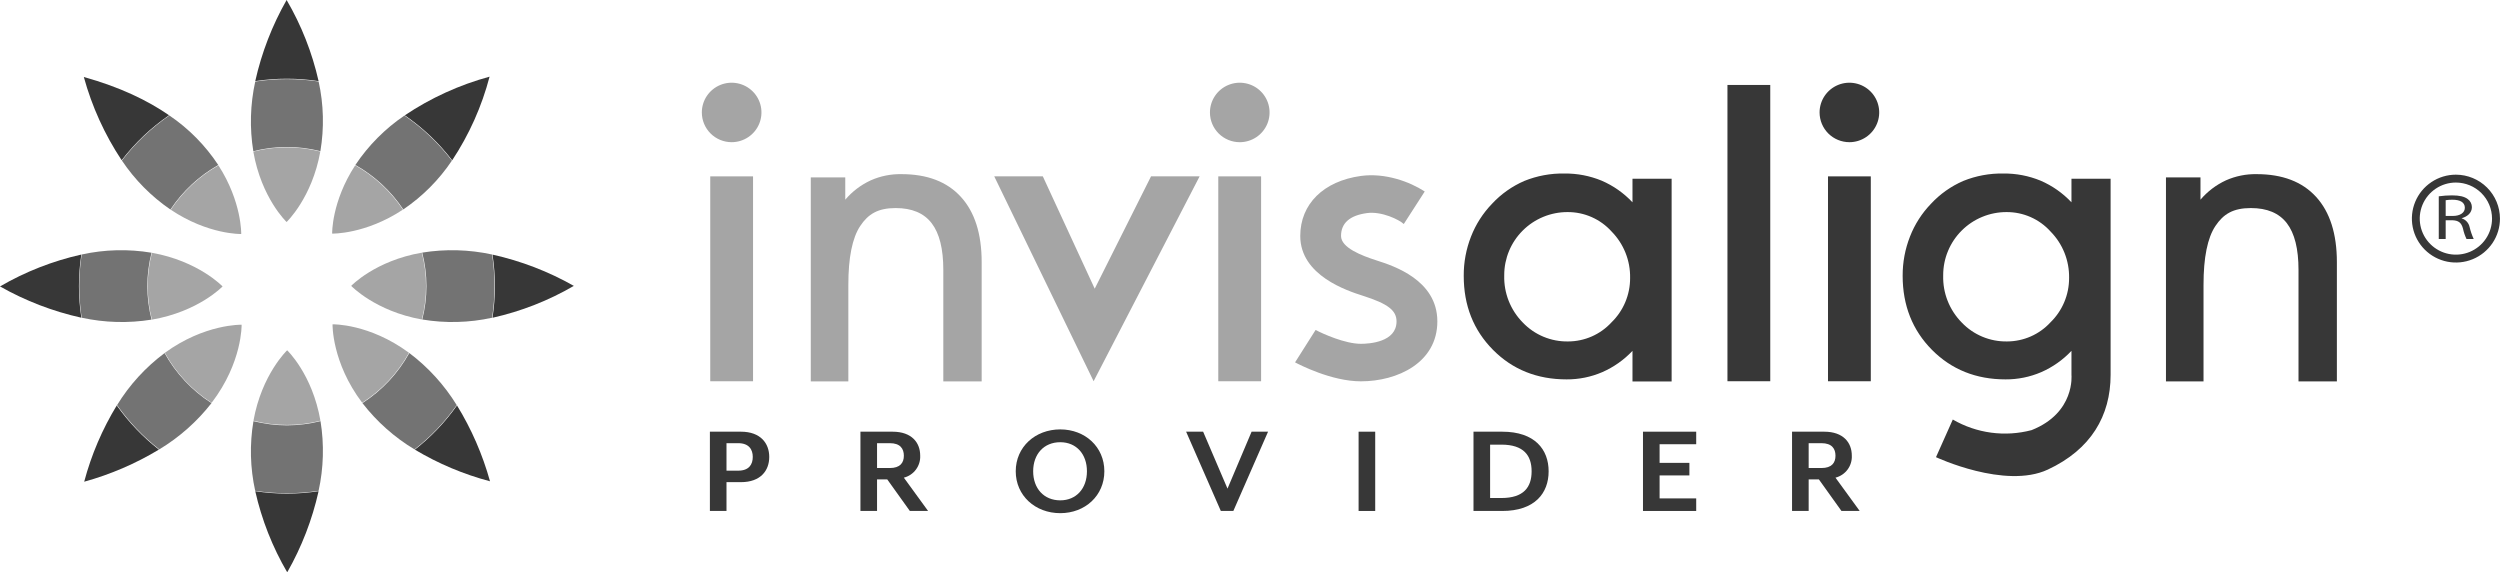 <svg width="166" height="38" viewBox="0 0 166 38" fill="none" xmlns="http://www.w3.org/2000/svg">
<g clip-path="url(#clip0)">
<path d="M108.397 25.33V23.297C107.83 23.899 107.146 24.38 106.387 24.712C105.64 25.033 104.834 25.196 104.021 25.191C102.059 25.191 100.43 24.537 99.135 23.23C97.838 21.921 97.19 20.283 97.192 18.315C97.186 17.423 97.351 16.537 97.677 15.705C97.992 14.899 98.463 14.162 99.064 13.538C99.667 12.886 100.4 12.367 101.216 12.014C102.061 11.672 102.966 11.505 103.878 11.521C104.725 11.512 105.564 11.673 106.347 11.995C107.122 12.329 107.82 12.819 108.397 13.433V11.866H110.996V25.33H108.397ZM99.881 18.299C99.866 18.874 99.967 19.446 100.178 19.981C100.39 20.517 100.707 21.004 101.111 21.414C101.499 21.821 101.967 22.143 102.487 22.36C103.006 22.576 103.565 22.683 104.128 22.672C104.668 22.67 105.201 22.557 105.695 22.34C106.189 22.123 106.633 21.806 106.998 21.41C107.394 21.026 107.708 20.566 107.921 20.058C108.134 19.55 108.242 19.005 108.239 18.454C108.249 17.884 108.146 17.318 107.934 16.788C107.723 16.259 107.407 15.777 107.007 15.37C106.638 14.961 106.187 14.635 105.683 14.413C105.178 14.191 104.632 14.078 104.081 14.082C102.968 14.081 101.9 14.521 101.112 15.306C100.324 16.091 99.881 17.155 99.881 18.266C99.881 18.277 99.881 18.288 99.881 18.299L99.881 18.299Z" fill="#373737"/>
<path d="M135.976 31.18C133.136 32.505 128.55 30.356 128.55 30.356L129.666 27.857C130.448 28.311 131.313 28.608 132.21 28.728C133.107 28.849 134.019 28.792 134.895 28.561C137.808 27.41 137.545 24.89 137.545 24.89V23.297C136.977 23.899 136.293 24.38 135.534 24.712C134.787 25.033 133.981 25.196 133.168 25.191C131.208 25.191 129.58 24.537 128.282 23.23C126.987 21.921 126.338 20.283 126.336 18.315C126.332 17.422 126.497 16.537 126.824 15.705C127.138 14.899 127.61 14.162 128.211 13.538C128.814 12.886 129.547 12.367 130.363 12.014C131.208 11.672 132.114 11.505 133.026 11.521C133.872 11.512 134.711 11.674 135.492 11.995C136.268 12.329 136.967 12.819 137.545 13.433V11.866H140.144V24.89C140.144 27.614 138.836 29.847 135.976 31.18ZM129.028 18.299C129.012 18.874 129.113 19.447 129.325 19.982C129.536 20.517 129.854 21.004 130.258 21.414C130.646 21.821 131.114 22.143 131.633 22.359C132.153 22.576 132.711 22.682 133.274 22.672C133.814 22.67 134.348 22.557 134.842 22.34C135.336 22.123 135.78 21.806 136.145 21.41C136.541 21.026 136.855 20.566 137.068 20.058C137.282 19.55 137.39 19.005 137.388 18.454C137.397 17.884 137.293 17.318 137.082 16.788C136.87 16.259 136.555 15.777 136.154 15.37C135.786 14.961 135.335 14.635 134.831 14.413C134.327 14.191 133.782 14.079 133.231 14.082C132.679 14.081 132.133 14.189 131.624 14.399C131.114 14.608 130.651 14.916 130.261 15.305C129.87 15.693 129.561 16.154 129.349 16.662C129.137 17.17 129.028 17.714 129.028 18.264C129.028 18.276 129.028 18.288 129.028 18.299Z" fill="#373737"/>
<path d="M146.314 25.327H143.82V11.781H146.112V13.259C146.577 12.712 147.155 12.273 147.807 11.973C148.447 11.69 149.14 11.55 149.84 11.563C151.555 11.563 152.873 12.067 153.792 13.076C154.709 14.083 155.168 15.527 155.169 17.407V25.327H152.621V17.918C152.621 16.526 152.364 15.494 151.848 14.822C151.332 14.15 150.536 13.815 149.459 13.815C148.284 13.815 147.635 14.21 147.106 15.002C146.577 15.792 146.313 17.098 146.314 18.921L146.314 25.327Z" fill="#373737"/>
<path d="M56.33 25.327H53.836V11.781H56.126V13.259C56.59 12.712 57.169 12.273 57.822 11.973C58.461 11.69 59.155 11.55 59.854 11.563C61.571 11.563 62.888 12.067 63.806 13.076C64.724 14.083 65.183 15.527 65.183 17.407V25.327H62.636V17.918C62.636 16.526 62.379 15.494 61.863 14.822C61.347 14.15 60.55 13.815 59.473 13.815C58.298 13.815 57.648 14.21 57.121 15.003C56.593 15.792 56.329 17.099 56.33 18.921L56.33 25.327Z" fill="#A5A5A5"/>
<path d="M121.379 25.315V11.711H124.221V25.315L121.379 25.315Z" fill="#373737"/>
<path d="M120.82 7.468C120.82 7.077 120.936 6.696 121.153 6.371C121.371 6.046 121.68 5.793 122.041 5.643C122.403 5.493 122.801 5.454 123.185 5.53C123.569 5.606 123.922 5.794 124.199 6.07C124.476 6.345 124.665 6.697 124.741 7.08C124.818 7.463 124.779 7.86 124.629 8.221C124.48 8.582 124.226 8.89 123.901 9.107C123.576 9.325 123.193 9.441 122.801 9.441H122.8C122.275 9.441 121.772 9.233 121.4 8.863C121.029 8.493 120.821 7.991 120.82 7.468Z" fill="#373737"/>
<path d="M114.703 25.314V5.641H117.545V25.314H114.703Z" fill="#373737"/>
<path d="M80.894 25.315V11.711H83.737V25.315L80.894 25.315Z" fill="#A5A5A5"/>
<path d="M80.34 7.469C80.34 7.078 80.455 6.696 80.673 6.371C80.89 6.046 81.199 5.793 81.561 5.643C81.922 5.493 82.32 5.454 82.704 5.53C83.089 5.606 83.442 5.793 83.719 6.069C83.996 6.345 84.185 6.697 84.261 7.08C84.338 7.463 84.299 7.86 84.15 8.221C84 8.582 83.747 8.891 83.421 9.108C83.096 9.325 82.713 9.441 82.322 9.442H82.32C81.795 9.442 81.291 9.234 80.92 8.864C80.549 8.494 80.34 7.992 80.34 7.469Z" fill="#A5A5A5"/>
<path d="M47.16 25.315V11.711H50.002V25.315L47.16 25.315Z" fill="#A5A5A5"/>
<path d="M46.602 7.468C46.601 7.077 46.717 6.695 46.934 6.371C47.152 6.046 47.461 5.793 47.822 5.643C48.184 5.493 48.582 5.454 48.966 5.53C49.35 5.606 49.703 5.794 49.98 6.07C50.257 6.345 50.446 6.697 50.523 7.08C50.599 7.463 50.56 7.86 50.411 8.221C50.261 8.582 50.008 8.89 49.682 9.107C49.357 9.324 48.974 9.441 48.583 9.441H48.581C48.056 9.441 47.553 9.233 47.182 8.863C46.811 8.493 46.602 7.991 46.602 7.468Z" fill="#A5A5A5"/>
<path d="M66.016 11.707H69.242L72.689 19.169L76.43 11.707H79.656L72.616 25.313L66.016 11.707Z" fill="#A5A5A5"/>
<path d="M91.409 17.294C90.394 16.967 89.045 16.446 89.045 15.668C89.045 14.815 89.623 14.304 90.766 14.149C91.745 14.014 92.916 14.593 93.211 14.876L94.602 12.715C93.608 12.066 91.973 11.464 90.37 11.682C87.881 12.023 86.337 13.549 86.337 15.668C86.337 18.308 89.484 19.315 90.518 19.646C92.152 20.168 92.73 20.612 92.73 21.341C92.73 22.722 90.917 22.829 90.362 22.829C89.314 22.829 87.836 22.164 87.356 21.909L85.992 24.061C86.233 24.19 88.397 25.32 90.362 25.32C92.806 25.32 95.44 24.075 95.44 21.341C95.44 18.584 92.51 17.646 91.409 17.294Z" fill="#A5A5A5"/>
<path d="M163.072 11.598C162.494 11.598 161.928 11.769 161.448 12.09C160.967 12.41 160.592 12.866 160.371 13.399C160.15 13.932 160.092 14.519 160.205 15.085C160.318 15.65 160.597 16.17 161.006 16.578C161.415 16.986 161.936 17.263 162.504 17.376C163.071 17.488 163.659 17.43 164.193 17.209C164.728 16.988 165.184 16.614 165.506 16.134C165.827 15.655 165.998 15.091 165.998 14.514V14.514C165.996 13.74 165.687 13 165.139 12.453C164.59 11.907 163.847 11.599 163.072 11.598ZM165.471 14.514C165.471 14.987 165.331 15.45 165.067 15.844C164.804 16.237 164.429 16.544 163.991 16.726C163.552 16.907 163.07 16.955 162.604 16.863C162.138 16.77 161.711 16.543 161.375 16.208C161.039 15.874 160.81 15.447 160.717 14.983C160.625 14.519 160.672 14.037 160.853 13.6C161.035 13.162 161.342 12.789 161.737 12.525C162.131 12.262 162.595 12.121 163.07 12.121H163.072C163.708 12.123 164.317 12.375 164.767 12.823C165.217 13.272 165.47 13.879 165.471 14.514H165.471Z" fill="#373737"/>
<path d="M161.934 13.035C162.226 12.994 162.521 12.973 162.816 12.973C163.306 12.973 163.629 13.049 163.852 13.213C163.939 13.275 164.011 13.356 164.06 13.451C164.109 13.546 164.134 13.651 164.133 13.758C164.133 14.133 163.831 14.383 163.459 14.487V14.499C163.59 14.54 163.707 14.616 163.799 14.718C163.891 14.819 163.954 14.944 163.982 15.078C164.046 15.349 164.137 15.614 164.253 15.868H163.775C163.671 15.649 163.593 15.419 163.543 15.182C163.438 14.784 163.243 14.636 162.827 14.624H162.393V15.868H161.934V13.035ZM162.393 14.339H162.865C163.352 14.339 163.666 14.126 163.666 13.795C163.666 13.424 163.334 13.262 162.849 13.262C162.696 13.259 162.544 13.27 162.393 13.294V14.339Z" fill="#373737"/>
<path d="M32.703 16.906C32.915 18.296 32.915 19.71 32.703 21.1C34.601 20.674 36.423 19.961 38.103 18.983C36.417 18.027 34.597 17.327 32.703 16.906Z" fill="#373737"/>
<path d="M30.025 10.644C31.152 8.941 31.991 7.064 32.508 5.09C30.505 5.635 28.603 6.502 26.879 7.657C28.079 8.481 29.141 9.489 30.025 10.644Z" fill="#373737"/>
<path d="M11.225 7.653C9.803 6.67 7.959 5.778 5.566 5.113C6.104 7.076 6.952 8.941 8.078 10.639C8.964 9.485 10.026 8.477 11.225 7.653Z" fill="#373737"/>
<path d="M5.241 19C5.241 18.298 5.294 17.597 5.4 16.902C3.502 17.328 1.681 18.042 0 19.019C1.686 19.975 3.506 20.675 5.4 21.096C5.294 20.402 5.241 19.702 5.241 19Z" fill="#373737"/>
<path d="M27.547 29.856C29.103 30.786 30.783 31.494 32.537 31.958C32.045 30.186 31.308 28.491 30.345 26.922C29.562 28.032 28.619 29.02 27.547 29.856Z" fill="#373737"/>
<path d="M7.753 26.922C6.792 28.498 6.064 30.203 5.59 31.986C7.333 31.504 9.002 30.787 10.55 29.854C9.479 29.018 8.537 28.03 7.753 26.922Z" fill="#373737"/>
<path d="M19.053 32.776C18.349 32.776 17.645 32.722 16.949 32.617C17.376 34.51 18.092 36.326 19.071 38.002C20.03 36.321 20.732 34.506 21.154 32.617C20.458 32.722 19.756 32.776 19.053 32.776Z" fill="#373737"/>
<path d="M19.05 5.226C19.754 5.226 20.458 5.28 21.154 5.385C20.727 3.492 20.011 1.676 19.031 0C18.073 1.682 17.371 3.497 16.949 5.385C17.645 5.28 18.347 5.226 19.05 5.226Z" fill="#373737"/>
<path d="M10.064 21.223C9.689 19.766 9.688 18.238 10.062 16.781C8.524 16.523 6.949 16.563 5.425 16.898C5.212 18.289 5.212 19.705 5.425 21.096C6.95 21.429 8.523 21.472 10.064 21.223Z" fill="#737373"/>
<path d="M11.315 13.913L11.319 13.908C12.13 12.69 13.217 11.679 14.493 10.957C13.637 9.659 12.535 8.541 11.247 7.668C10.044 8.494 8.98 9.504 8.094 10.66C8.951 11.938 10.045 13.042 11.315 13.913Z" fill="#737373"/>
<path d="M23.598 10.954C24.876 11.674 25.964 12.684 26.777 13.903L26.779 13.906C28.054 13.043 29.15 11.942 30.007 10.664C29.122 9.507 28.058 8.497 26.856 7.672C25.568 8.546 24.461 9.66 23.598 10.953L23.598 10.954Z" fill="#737373"/>
<path d="M14.041 26.766C12.743 25.933 11.674 24.792 10.928 23.445C9.666 24.386 8.595 25.558 7.773 26.899C8.559 28.01 9.503 29.001 10.577 29.838C11.911 29.034 13.085 27.993 14.043 26.767L14.041 26.766Z" fill="#737373"/>
<path d="M27.179 23.441C26.433 24.789 25.364 25.931 24.066 26.766C25.017 27.996 26.19 29.039 27.524 29.84C28.599 29.004 29.543 28.013 30.327 26.901C29.503 25.562 28.435 24.389 27.179 23.441Z" fill="#737373"/>
<path d="M32.674 16.899C31.149 16.567 29.576 16.524 28.035 16.773C28.41 18.23 28.411 19.757 28.038 21.215C29.576 21.472 31.15 21.433 32.674 21.098C32.887 19.706 32.887 18.291 32.674 16.899Z" fill="#737373"/>
<path d="M19.05 5.254C18.346 5.254 17.643 5.308 16.948 5.414C16.614 6.934 16.57 8.504 16.82 10.04C18.281 9.667 19.812 9.666 21.274 10.037C21.532 8.503 21.493 6.933 21.157 5.414C20.46 5.308 19.756 5.254 19.05 5.254Z" fill="#737373"/>
<path d="M19.051 28.245C18.302 28.242 17.555 28.149 16.828 27.967C16.57 29.501 16.61 31.071 16.945 32.591C18.34 32.803 19.76 32.803 21.155 32.591C21.488 31.07 21.532 29.501 21.282 27.965C20.553 28.147 19.803 28.241 19.051 28.245Z" fill="#737373"/>
<path d="M19.03 14.741C19.03 14.741 20.717 13.143 21.269 10.063C19.81 9.692 18.28 9.693 16.82 10.065C17.358 13.157 19.03 14.741 19.03 14.741ZM14.779 19.019C14.779 19.019 13.176 17.335 10.089 16.786C9.715 18.242 9.715 19.768 10.09 21.223C13.19 20.686 14.779 19.019 14.779 19.019ZM16.017 15.538C16.017 15.538 16.068 13.412 14.505 10.982C13.232 11.701 12.147 12.71 11.339 13.926C13.829 15.593 16.017 15.538 16.017 15.538H16.017ZM10.945 23.428C11.689 24.774 12.757 25.914 14.053 26.745C16.105 24.054 16.043 21.561 16.043 21.561C16.043 21.561 13.595 21.497 10.945 23.428ZM19.067 23.259C19.067 23.259 17.381 24.857 16.829 27.937C18.288 28.309 19.818 28.308 21.277 27.935C20.74 24.843 19.067 23.259 19.067 23.259L19.067 23.259ZM22.081 21.534C22.081 21.534 22.018 24.051 24.049 26.742C25.345 25.91 26.413 24.77 27.156 23.424C24.506 21.471 22.081 21.534 22.081 21.534L22.081 21.534ZM28.007 16.777C24.907 17.314 23.319 18.982 23.319 18.982C23.319 18.982 24.923 20.663 28.01 21.214C28.383 19.758 28.382 18.232 28.007 16.777H28.007ZM26.754 13.919C25.945 12.703 24.859 11.695 23.585 10.978C22.004 13.405 22.055 15.512 22.055 15.512C22.055 15.512 24.262 15.568 26.754 13.919L26.754 13.919Z" fill="#A5A5A5"/>
<path d="M49.198 32.015H48.239V33.928H47.137V28.664H49.198C50.499 28.664 51.078 29.436 51.078 30.34C51.078 31.252 50.499 32.015 49.198 32.015ZM49.017 29.427H48.239V31.252H49.017C49.731 31.252 49.984 30.84 49.984 30.34C49.984 29.848 49.731 29.427 49.017 29.427Z" fill="#373737"/>
<path d="M61.625 33.928H60.414L58.913 31.831H58.236V33.928H57.133V28.664H59.266C60.549 28.664 61.101 29.401 61.101 30.252C61.117 30.583 61.018 30.91 60.82 31.177C60.623 31.444 60.339 31.635 60.016 31.717L61.625 33.928ZM58.236 31.077H59.085C59.772 31.077 60.016 30.726 60.016 30.261C60.016 29.787 59.772 29.427 59.085 29.427H58.236V31.077Z" fill="#373737"/>
<path d="M70.401 34.074C68.738 34.074 67.445 32.907 67.445 31.293C67.445 29.679 68.738 28.512 70.401 28.512C72.055 28.512 73.329 29.679 73.329 31.293C73.329 32.907 72.055 34.074 70.401 34.074ZM70.401 29.363C69.316 29.363 68.602 30.152 68.602 31.293C68.602 32.433 69.316 33.223 70.401 33.223C71.468 33.223 72.173 32.433 72.173 31.293C72.173 30.152 71.468 29.363 70.401 29.363V29.363Z" fill="#373737"/>
<path d="M81.894 33.928H81.063L78.758 28.664H79.888L81.506 32.445L83.106 28.664H84.199L81.894 33.928Z" fill="#373737"/>
<path d="M90.211 33.928V28.664H91.314V33.928H90.211Z" fill="#373737"/>
<path d="M99.747 33.928H97.84V28.664H99.747C101.916 28.664 102.829 29.848 102.829 31.296C102.829 32.743 101.916 33.928 99.747 33.928ZM99.693 29.524H98.943V33.068H99.693C101.175 33.068 101.699 32.349 101.699 31.296C101.699 30.243 101.175 29.524 99.693 29.524Z" fill="#373737"/>
<path d="M109.094 33.928V28.664H112.628V29.497H110.197V30.734H112.176V31.568H110.197V33.094H112.628V33.928H109.094Z" fill="#373737"/>
<path d="M123.484 33.928H122.273L120.773 31.831H120.095V33.928H118.992V28.664H121.125C122.409 28.664 122.96 29.401 122.96 30.252C122.977 30.583 122.878 30.91 122.68 31.177C122.482 31.444 122.198 31.635 121.876 31.717L123.484 33.928ZM120.095 31.077H120.945C121.632 31.077 121.876 30.726 121.876 30.261C121.876 29.787 121.632 29.427 120.945 29.427H120.095V31.077Z" fill="#373737"/>
</g>
<defs>
<clipPath id="clip0">
<rect width="166" height="38" fill="white"/>
</clipPath>
</defs>
</svg>
